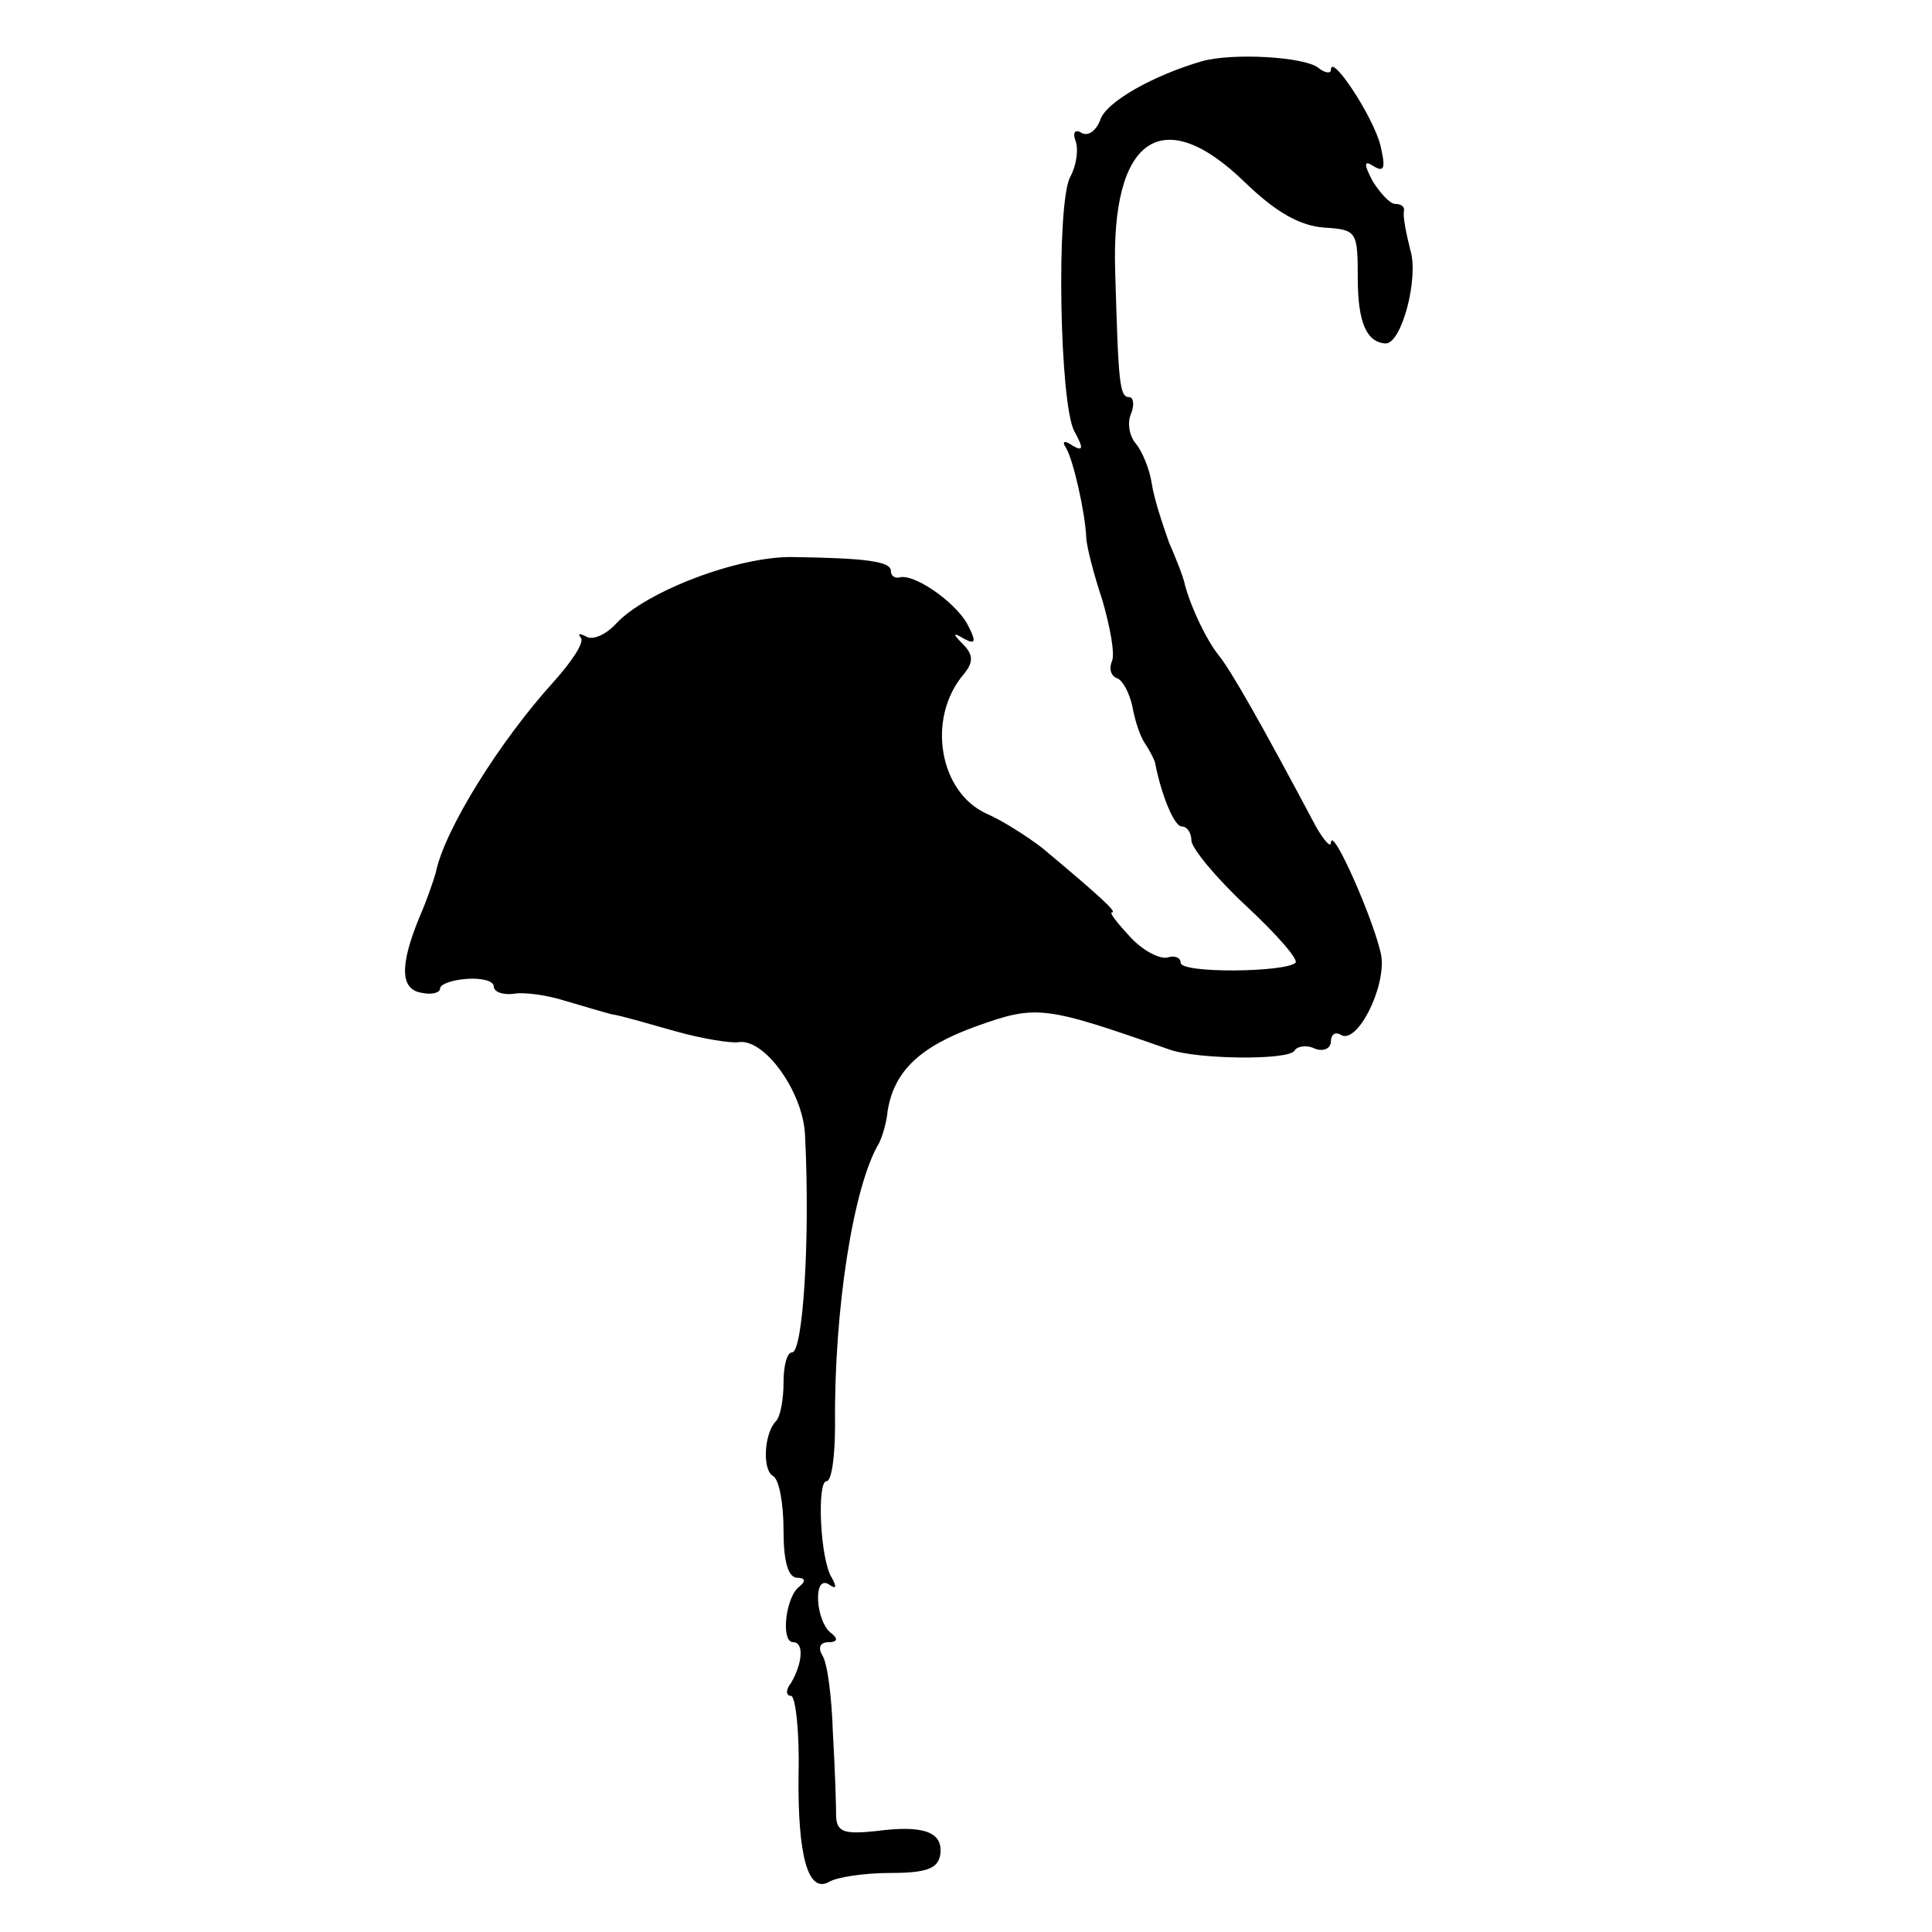 <?xml version="1.0" standalone="no"?>
<!DOCTYPE svg PUBLIC "-//W3C//DTD SVG 20010904//EN"
 "http://www.w3.org/TR/2001/REC-SVG-20010904/DTD/svg10.dtd">
<svg version="1.0" xmlns="http://www.w3.org/2000/svg"
 width="180pt" height="180pt" viewBox="0 0 180 180"
 preserveAspectRatio="xMidYMid meet">
<g transform="translate(0,180) scale(0.1,-0.1)"
fill="#000000" stroke="none">
<path d="M1120 1743 c-45 -13 -90 -38 -95 -55 -4 -10 -11 -15 -17 -12 -6 4 -9
1 -6 -7 3 -8 1 -23 -5 -34 -13 -25 -10 -211 4 -237 9 -16 8 -19 -2 -13 -7 5
-10 4 -6 -2 7 -11 18 -61 19 -83 0 -8 7 -35 15 -59 7 -24 12 -50 9 -57 -3 -7
-1 -14 5 -16 5 -2 11 -13 14 -26 2 -12 7 -28 12 -35 4 -6 8 -14 9 -17 6 -31
18 -60 25 -60 5 0 9 -6 9 -13 0 -7 23 -35 51 -61 28 -26 49 -50 46 -53 -10 -9
-107 -10 -107 0 0 5 -6 7 -12 5 -7 -2 -23 6 -35 19 -12 13 -20 23 -17 23 5 0
-10 14 -65 60 -13 10 -36 25 -52 32 -44 20 -56 89 -21 130 9 11 9 18 -1 28
-10 10 -9 11 1 5 11 -6 12 -3 3 14 -12 21 -50 47 -63 43 -5 -1 -8 2 -8 6 0 9
-23 12 -91 13 -51 1 -137 -32 -165 -62 -9 -10 -22 -16 -28 -12 -6 3 -8 3 -5
-1 4 -4 -8 -22 -25 -41 -50 -55 -102 -138 -110 -178 -2 -7 -8 -25 -15 -41 -19
-46 -18 -68 2 -71 9 -2 17 0 17 4 0 4 11 8 25 9 14 1 25 -2 25 -7 0 -5 8 -8
18 -7 9 2 31 -1 47 -6 17 -5 37 -11 45 -13 8 -1 35 -9 60 -16 25 -7 51 -11 58
-10 24 4 60 -46 62 -86 5 -98 -2 -203 -12 -203 -5 0 -8 -13 -8 -28 0 -16 -3
-32 -7 -36 -11 -11 -13 -45 -3 -51 6 -3 10 -26 10 -51 0 -28 4 -44 13 -44 7 0
8 -3 2 -8 -13 -9 -18 -52 -6 -52 10 0 9 -19 -2 -38 -5 -6 -5 -12 0 -12 4 0 8
-33 7 -72 -1 -78 9 -113 29 -101 7 4 32 8 56 8 34 0 45 4 47 17 3 21 -15 28
-60 22 -29 -3 -36 -1 -37 13 0 10 -1 45 -3 78 -1 33 -5 66 -10 73 -4 7 -2 12
6 12 8 0 9 3 3 8 -15 10 -18 55 -3 46 7 -5 8 -3 3 6 -11 17 -14 90 -5 90 5 0
8 24 8 53 -1 107 17 222 41 262 3 6 7 19 8 30 6 37 30 60 83 79 56 20 63 19
180 -22 26 -9 110 -10 116 -1 2 4 11 6 19 2 8 -3 15 0 15 7 0 6 4 9 9 6 15
-10 42 43 38 73 -5 29 -46 123 -47 106 0 -5 -6 1 -14 15 -51 96 -80 147 -91
160 -11 14 -25 43 -31 65 -1 6 -8 24 -15 40 -6 17 -14 41 -16 55 -2 13 -9 30
-15 37 -6 7 -8 20 -4 28 3 8 2 15 -2 15 -9 0 -10 13 -13 117 -4 125 44 158
121 83 28 -27 50 -40 73 -42 31 -2 32 -3 32 -47 0 -41 8 -60 26 -61 15 0 31
61 23 87 -4 16 -7 31 -6 36 1 4 -2 7 -8 7 -5 0 -14 10 -21 21 -9 17 -8 20 1
14 10 -6 11 -1 6 20 -7 27 -46 86 -46 70 0 -4 -6 -3 -12 2 -13 10 -79 14 -108
6z"/>
</g>
</svg>

